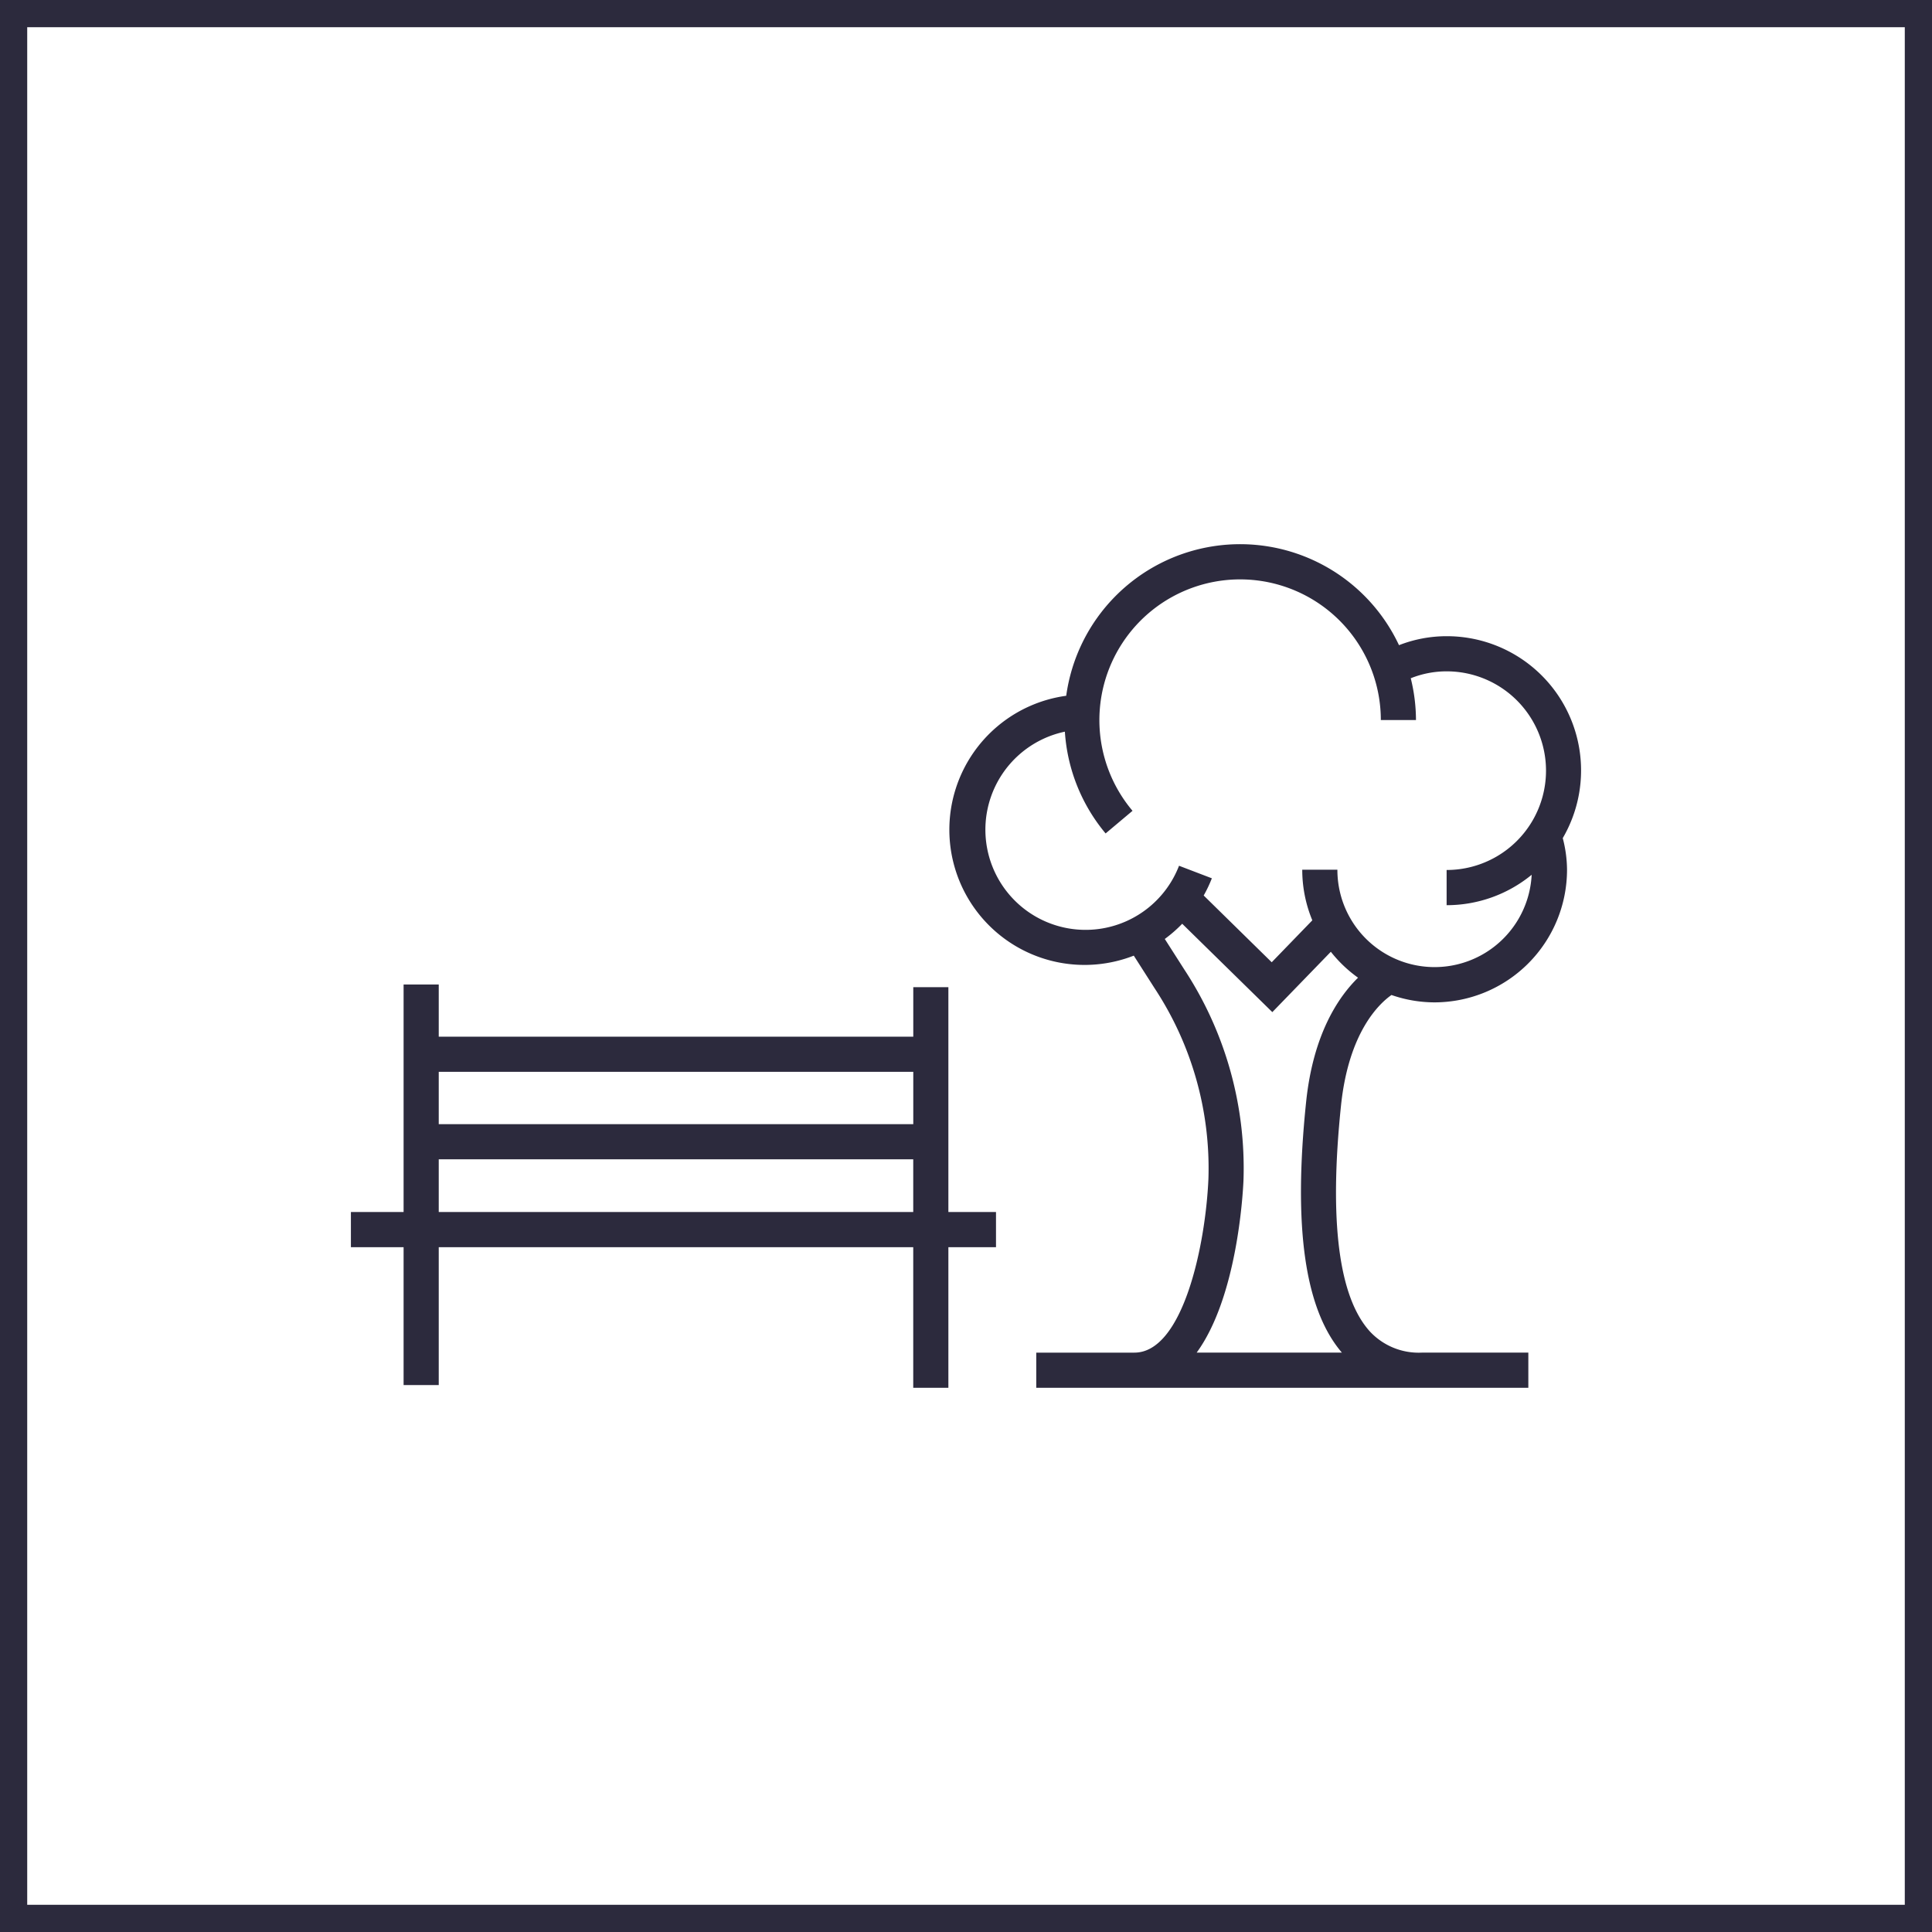 <svg xmlns="http://www.w3.org/2000/svg" width="142" height="142" viewBox="0 0 142 142">
  <g id="Grupo_25" data-name="Grupo 25" transform="translate(-743 -3071)">
    <g id="parques" transform="translate(0 540)">
      <g id="Retângulo_54" data-name="Retângulo 54" transform="translate(743 2531)" fill="none" stroke="#2c2a3d" stroke-width="2">
        <rect width="142" height="142" stroke="none"/>
        <rect x="1" y="1" width="140" height="140" fill="none"/>
      </g>
      <path id="Caminho_8" data-name="Caminho 8" d="M86.034,22.26a9.615,9.615,0,0,0-3.5.66,12.9,12.9,0,0,0-24.459,3.719,9.937,9.937,0,1,0,4.966,19.1l1.539,2.41a24.043,24.043,0,0,1,3.946,14.01c-.218,4.933-1.89,12.758-5.442,12.758H55.873V77.5H92.04V74.916H84.22A4.9,4.9,0,0,1,80.4,73.368c-2.3-2.525-3.013-8.115-2.128-16.614.561-5.376,2.787-7.474,3.709-8.123a9.654,9.654,0,0,0,3.171.542,9.753,9.753,0,0,0,9.732-9.752,9.363,9.363,0,0,0-.314-2.32,9.866,9.866,0,0,0-8.54-14.841ZM75.708,56.486c-.96,9.214-.1,15.243,2.628,18.43H67.662c2.949-4.04,3.391-11.514,3.441-12.642a26.606,26.606,0,0,0-4.349-15.516L65.32,44.513A9.992,9.992,0,0,0,66.6,43.395l6.624,6.495,4.3-4.436a9.8,9.8,0,0,0,2,1.906C78.082,48.772,76.228,51.5,75.708,56.486ZM86.034,39.447V42.03a9.838,9.838,0,0,0,6.251-2.235,7.144,7.144,0,0,1-14.279-.374H75.423a9.711,9.711,0,0,0,.74,3.722l-2.984,3.082-5-4.907a9.723,9.723,0,0,0,.6-1.264l-2.412-.922a7.363,7.363,0,1,1-8.391-9.855,12.961,12.961,0,0,0,2.994,7.48l1.978-1.663a10.343,10.343,0,1,1,18.251-6.672h2.583a12.868,12.868,0,0,0-.384-3.071,7.069,7.069,0,0,1,2.641-.508,7.3,7.3,0,1,1,0,14.6Zm-39.2,8.61v3.637H11.956V47.86H9.373V64.583H5.5v2.583H9.373V77.3h2.583V67.167H46.831V77.5h2.583V67.167h3.5V64.583h-3.5V48.057Zm0,6.22v3.848H11.956V54.277ZM11.956,64.583V60.708H46.831v3.875Z" transform="translate(763.291 2555.5)" fill="#2c2a3d"/>
    </g>
  </g>
</svg>

